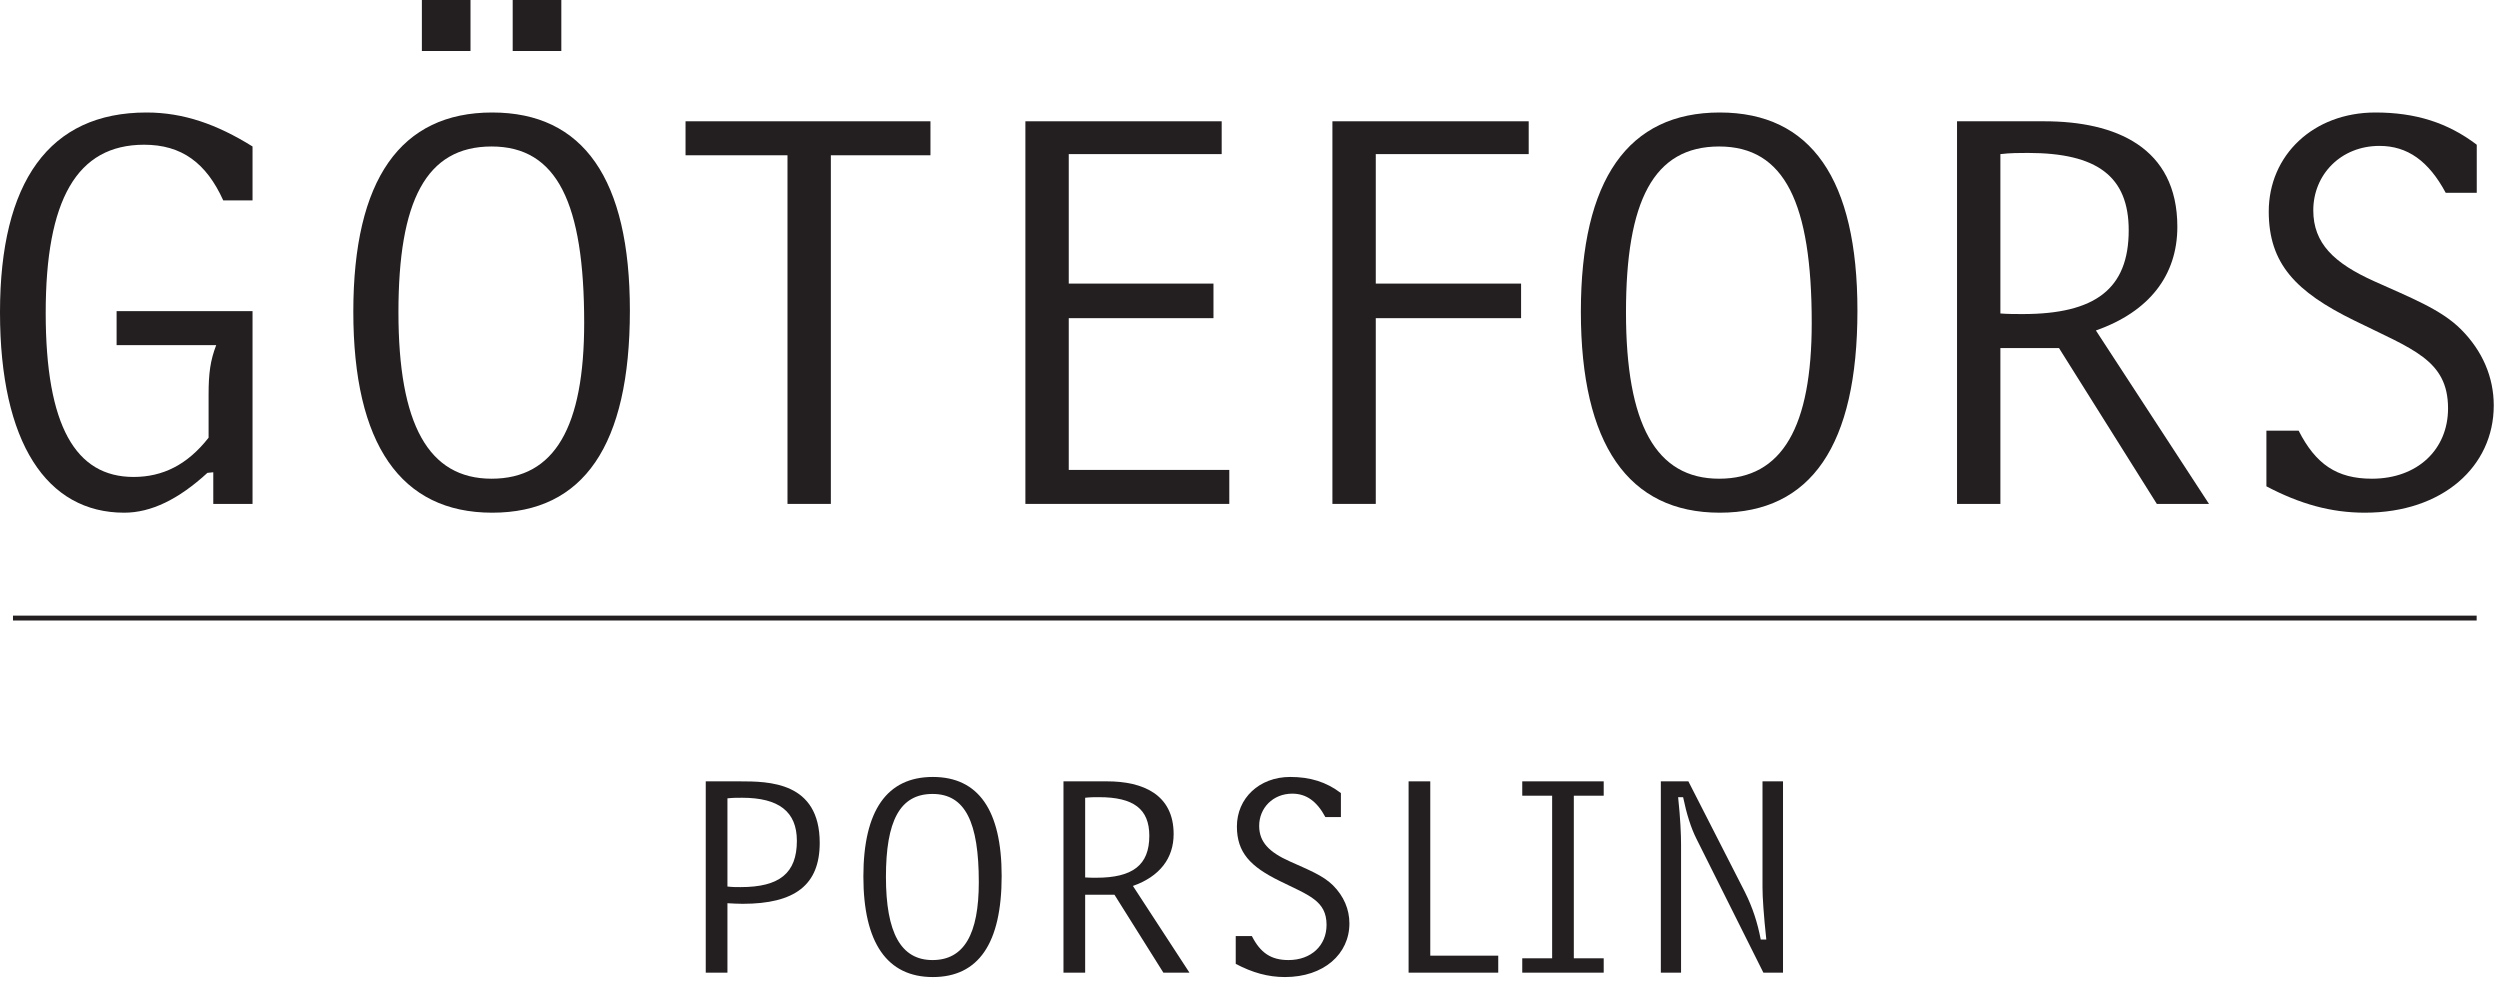 <svg xmlns="http://www.w3.org/2000/svg" fill="none" viewBox="0 0 256 101" height="101" width="256">
<g clip-path="url(#clip0_2375_3957)">
<path fill="#231F20" d="M25.86 51.6H21.84V48.36L21.24 48.42C18.3 51.12 15.48 52.5 12.72 52.5C4.8 52.5 0 45.36 0 31.98C0 18.6 5.04 11.52 15 11.52C18.78 11.52 22.2 12.72 25.86 15V20.52H22.86C21.12 16.68 18.6 14.82 14.76 14.82C7.86 14.82 4.68 20.46 4.68 32.04C4.68 43.62 7.74 48.84 13.68 48.84C16.68 48.84 19.2 47.58 21.36 44.82V40.38C21.36 38.22 21.54 36.9 22.14 35.34H11.94V31.86H25.86V51.6Z"></path>
<path fill="#231F20" d="M64.5 31.8C64.5 45.6 59.76 52.5 50.4 52.5C41.04 52.5 36.18 45.48 36.18 31.92C36.18 18.36 41.04 11.52 50.4 11.52C59.76 11.52 64.5 18.36 64.5 31.8ZM40.8 31.98C40.8 43.44 43.86 49.02 50.34 49.02C56.82 49.02 59.82 43.68 59.82 33.06C59.82 20.82 57.06 15 50.34 15C43.62 15 40.8 20.58 40.8 31.98ZM48.18 0V5.22H43.2V0H48.18ZM57.48 0V5.22H52.5V0H57.48Z"></path>
<path fill="#231F20" d="M80.639 51.6V15.9H70.199V12.42H95.279V15.9H85.079V51.6H80.639Z"></path>
<path fill="#231F20" d="M105 51.6V12.42H125.1V15.78H109.44V29.04H124.26V32.58H109.44V48.12H125.88V51.6H105Z"></path>
<path fill="#231F20" d="M136.439 12.42H156.539V15.78H140.879V29.04H155.759V32.58H140.879V51.6H136.439V12.42Z"></path>
<path fill="#231F20" d="M190.201 31.8C190.201 45.6 185.461 52.5 176.101 52.5C166.741 52.5 161.881 45.48 161.881 31.92C161.881 18.36 166.741 11.52 176.101 11.52C185.461 11.52 190.201 18.36 190.201 31.8ZM166.501 31.98C166.501 43.44 169.561 49.02 176.041 49.02C182.521 49.02 185.521 43.68 185.521 33.06C185.521 20.82 182.761 15 176.041 15C169.321 15 166.501 20.58 166.501 31.98Z"></path>
<path fill="#231F20" d="M209.34 12.42C216.6 12.42 222.96 15.06 222.96 23.22C222.96 28.2 220.08 31.92 214.62 33.84L226.2 51.6H220.86L210.84 35.64H204.84V51.6H200.4V12.42H209.34ZM204.84 32.1C205.62 32.16 206.4 32.16 207.12 32.16C214.56 32.16 217.98 29.58 217.98 23.58C217.98 18.06 214.74 15.66 207.66 15.66C206.82 15.66 205.86 15.66 204.84 15.78V32.1Z"></path>
<path fill="#231F20" d="M235.38 44.1C237.12 47.52 239.28 49.02 242.88 49.02C247.56 49.02 250.68 46.02 250.68 41.82C250.68 36.84 247.02 35.76 241.08 32.82C235.08 29.88 232.32 27 232.32 21.66C232.32 15.9 236.88 11.52 243.24 11.52C247.32 11.52 250.62 12.54 253.62 14.82V19.74H250.44C248.7 16.5 246.54 14.94 243.66 14.94C239.7 14.94 236.88 17.88 236.88 21.54C236.88 24.9 238.98 26.94 243.12 28.8C246.84 30.48 249.96 31.68 252 33.72C254.22 35.94 255.36 38.64 255.36 41.52C255.36 47.76 250.14 52.5 242.16 52.5C238.68 52.5 235.5 51.6 232.08 49.8V44.1H235.38Z"></path>
<path fill="#231F20" d="M72.269 80.01H75.719C78.719 80.01 83.939 80.04 83.939 86.31C83.939 90.63 81.389 92.55 76.049 92.55C75.57 92.55 75.029 92.52 74.49 92.49V99.6H72.269V80.01ZM74.49 90.78C74.969 90.84 75.419 90.84 75.84 90.84C79.799 90.84 81.6 89.43 81.6 86.1C81.6 83.1 79.74 81.69 75.99 81.69C75.51 81.69 75.029 81.69 74.49 81.75V90.78Z"></path>
<path fill="#231F20" d="M102.57 89.7C102.57 96.6 100.2 100.05 95.52 100.05C90.84 100.05 88.41 96.54 88.41 89.76C88.41 82.98 90.84 79.56 95.52 79.56C100.2 79.56 102.57 82.98 102.57 89.7ZM90.72 89.79C90.72 95.52 92.25 98.31 95.49 98.31C98.73 98.31 100.23 95.64 100.23 90.33C100.23 84.21 98.85 81.3 95.49 81.3C92.13 81.3 90.72 84.09 90.72 89.79Z"></path>
<path fill="#231F20" d="M113.37 80.01C117 80.01 120.18 81.33 120.18 85.41C120.18 87.9 118.74 89.76 116.01 90.72L121.8 99.6H119.13L114.12 91.62H111.12V99.6H108.9V80.01H113.37ZM111.12 89.85C111.51 89.88 111.9 89.88 112.26 89.88C115.98 89.88 117.69 88.59 117.69 85.59C117.69 82.83 116.07 81.63 112.53 81.63C112.11 81.63 111.63 81.63 111.12 81.69V89.85Z"></path>
<path fill="#231F20" d="M128.189 95.85C129.059 97.56 130.139 98.31 131.939 98.31C134.279 98.31 135.839 96.81 135.839 94.71C135.839 92.22 134.009 91.68 131.039 90.21C128.039 88.74 126.659 87.3 126.659 84.63C126.659 81.75 128.939 79.56 132.119 79.56C134.159 79.56 135.809 80.07 137.309 81.21V83.67H135.719C134.849 82.05 133.769 81.27 132.329 81.27C130.349 81.27 128.939 82.74 128.939 84.57C128.939 86.25 129.989 87.27 132.059 88.2C133.919 89.04 135.479 89.64 136.499 90.66C137.609 91.77 138.179 93.12 138.179 94.56C138.179 97.68 135.569 100.05 131.579 100.05C129.839 100.05 128.249 99.6 126.539 98.7V95.85H128.189Z"></path>
<path fill="#231F20" d="M144.24 99.6V80.01H146.46V97.86H153.42V99.6H144.24Z"></path>
<path fill="#231F20" d="M164.219 98.13V99.6H155.879V98.13H158.939V81.48H155.879V80.01H164.219V81.48H161.159V98.13H164.219Z"></path>
<path fill="#231F20" d="M172.89 80.01L178.68 91.35C179.46 92.91 179.97 94.47 180.3 96.21H180.87C180.6 93.69 180.48 91.89 180.48 90.84V80.01H182.58V99.6H180.57L173.7 85.86C173.16 84.78 172.71 83.37 172.35 81.63H171.84C172.08 83.88 172.14 85.5 172.14 86.52V99.6H170.07V80.01H172.89Z"></path>
<path stroke-width="0.5" stroke="#231F20" d="M1.33 63.29H253.61"></path>
</g>
<defs>
<clipPath id="clip0_2375_3957">
<rect fill="white" height="100.05" width="255.36"></rect>
</clipPath>
</defs>
</svg>
